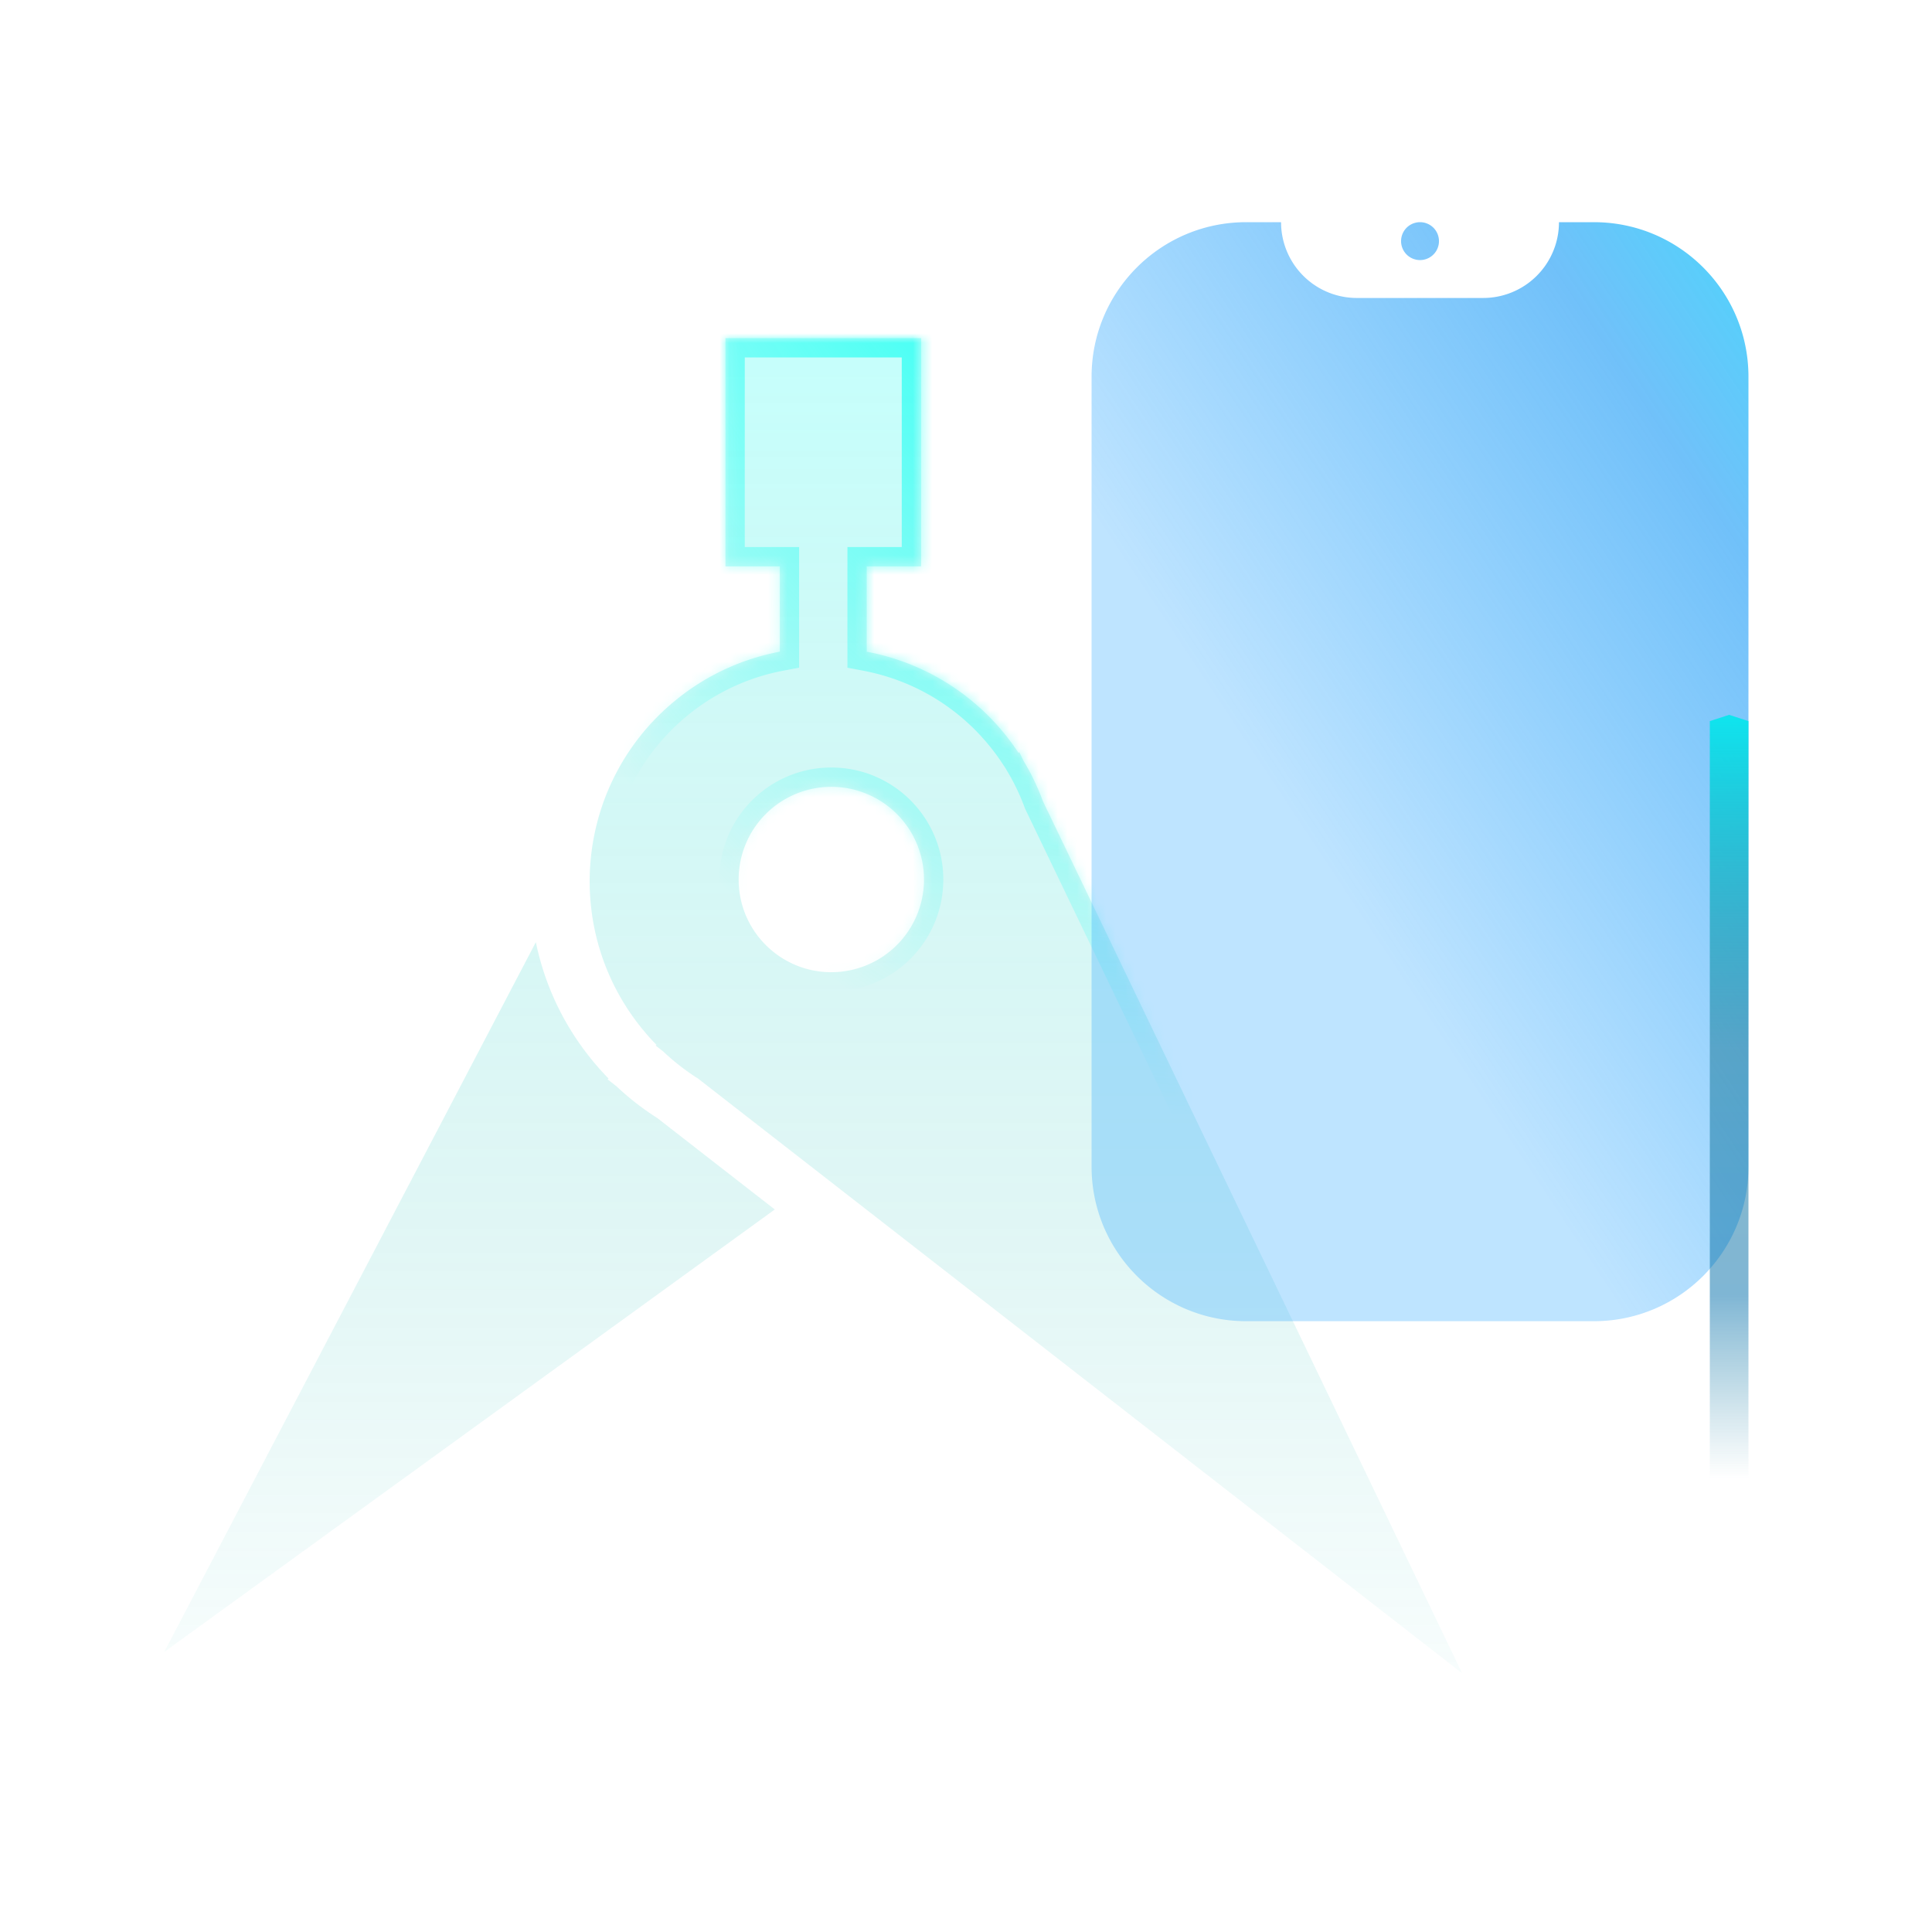 <svg xmlns="http://www.w3.org/2000/svg" width="200" height="200" fill="none" viewBox="0 0 200 200">
  <path fill="url(#a)" fill-rule="evenodd" d="M85.225 35H75.1v23.627h5.626v8.834a24.08 24.08 0 0 0-10.68 4.943c-10.398 8.386-12.029 23.614-3.642 34.011a24.386 24.386 0 0 0 1.556 1.752l-.087.07.767.597a23.965 23.965 0 0 0 3.628 2.824l79.09 61.558L107.944 82.9a24.048 24.048 0 0 0-2.005-4.17l-.415-.862-.086.07a24.412 24.412 0 0 0-1.383-1.893 24.089 24.089 0 0 0-14.33-8.58v-8.838h5.626V35H85.225ZM63 111.651a28.743 28.743 0 0 1-1.825-2.054 28.226 28.226 0 0 1-5.704-12.064L17 171.012l63.205-45.807-12.155-9.461a28.206 28.206 0 0 1-4.256-3.312l-.897-.698.102-.083Zm23.058-11.01a9.594 9.594 0 1 0-9.594-9.594c0 5.298 4.296 9.594 9.594 9.594Z" clip-rule="evenodd"/>
  <mask id="c" fill="#fff">
    <path fill-rule="evenodd" d="M85.225 35H75.099v23.627h5.626v8.834a24.082 24.082 0 0 0-10.68 4.943c-10.398 8.386-12.028 23.614-3.641 34.011a24.385 24.385 0 0 0 1.556 1.752l-.087.07.766.597a23.96 23.96 0 0 0 3.629 2.824l79.089 61.558L107.944 82.9a24.043 24.043 0 0 0-2.004-4.17l-.415-.862-.086.07a24.412 24.412 0 0 0-1.383-1.893 24.089 24.089 0 0 0-14.33-8.581v-8.837h5.625V35H85.225Zm.833 65.641a9.594 9.594 0 1 0-9.594-9.594c0 5.298 4.295 9.594 9.594 9.594Z" clip-rule="evenodd"/>
  </mask>
  <path fill="url(#b)" d="M75.099 35v-2h-2v2h2Zm10.126 0v2-2ZM75.099 58.627h-2v2h2v-2Zm5.626 0h2v-2h-2v2Zm0 8.834.37 1.966 1.63-.308v-1.658h-2Zm-10.68 4.943L71.3 73.96l-1.255-1.556Zm-3.641 34.011-1.557 1.256 1.557-1.256Zm1.556 1.752 1.256 1.556 1.713-1.381-1.54-1.574-1.429 1.399Zm-.087.07-1.256-1.556-1.965 1.584 1.992 1.551 1.228-1.579Zm.766.597 1.374-1.453-.07-.066-.075-.059-1.228 1.578Zm3.629 2.824 1.228-1.578-.076-.059-.08-.051-1.072 1.688Zm79.089 61.558-1.228 1.578 3.031-2.444-1.803.866ZM107.944 82.9l-1.877.69.033.09.042.087 1.802-.867Zm-2.004-4.17-1.803.866.042.087.05.082 1.711-1.035Zm-.415-.862 1.803-.867-1.094-2.275-1.964 1.585 1.255 1.556Zm-.086.07-1.67 1.1 1.212 1.838 1.713-1.382-1.255-1.557Zm-1.383-1.893-1.557 1.256h.001l1.556-1.256Zm-14.33-8.581h-2v1.658l1.629.307.37-1.965Zm0-8.837v-2h-2v2h2Zm5.625 0v2h2v-2h-2Zm0-23.627h2v-2h-2v2Zm-20.252 2h10.126v-4H75.099v4Zm2 21.627V35h-4v23.627h4Zm3.626-2h-5.626v4h5.626v-4Zm2 10.834v-8.834h-4v8.834h4Zm-11.424 6.5a22.082 22.082 0 0 1 9.795-4.534l-.742-3.93a26.08 26.08 0 0 0-11.565 5.35L71.3 73.96Zm-3.34 31.198c-7.694-9.537-6.198-23.506 3.34-31.199l-2.512-3.113c-11.257 9.08-13.022 25.566-3.942 36.824l3.113-2.512Zm1.429 1.609a22.334 22.334 0 0 1-1.43-1.609l-3.113 2.512a26.42 26.42 0 0 0 1.684 1.894l2.859-2.797Zm-.262 3.026.088-.071-2.511-3.113-.088.071 2.511 3.113Zm.74-2.538-.767-.597-2.457 3.157.767.597 2.457-3.157Zm3.471 2.714a22.103 22.103 0 0 1-3.326-2.589l-2.747 2.907a26.01 26.01 0 0 0 3.93 3.059l2.143-3.377Zm79.247 61.668-79.09-61.558-2.457 3.157 79.09 61.557 2.457-3.156Zm-46.444-87.871 43.413 90.316 3.605-1.733-43.413-90.316-3.605 1.733Zm-1.913-4.002a22.089 22.089 0 0 1 1.838 3.824l3.755-1.377a26.005 26.005 0 0 0-2.172-4.518l-3.421 2.071Zm-.506-1.031.414.862 3.605-1.733-.414-.862-3.605 1.733Zm2.971.76.087-.07-2.511-3.113-.087.07 2.511 3.113Zm-4.194-2.193a22.66 22.66 0 0 1 1.269 1.737l3.339-2.202a26.372 26.372 0 0 0-1.495-2.046L102.5 77.3Zm-13.145-7.872c5 .944 9.7 3.6 13.144 7.872l3.114-2.511a26.09 26.09 0 0 0-15.516-9.291l-.742 3.93Zm-1.63-10.802v8.837h4v-8.837h-4Zm7.626-2h-5.625v4h5.625v-4ZM93.35 35v23.627h4V35h-4Zm-8.126 2H95.35v-4H85.225v4Zm8.427 54.047c0 4.194-3.4 7.594-7.594 7.594v4c6.403 0 11.594-5.191 11.594-11.594h-4Zm-7.594-7.594c4.194 0 7.594 3.4 7.594 7.594h4c0-6.403-5.191-11.594-11.594-11.594v4Zm-7.594 7.594c0-4.194 3.4-7.594 7.594-7.594v-4c-6.403 0-11.594 5.19-11.594 11.594h4Zm7.594 7.594a7.594 7.594 0 0 1-7.594-7.594h-4c0 6.403 5.19 11.594 11.594 11.594v-4Z" mask="url(#c)"/>
  <path fill="url(#d)" fill-rule="evenodd" d="M161.385 23H165c8.837 0 16 7.163 16 16v81.769c0 8.837-7.163 16-16 16h-36c-8.837 0-16-7.163-16-16V39c0-8.837 7.163-16 16-16h3.615a7.846 7.846 0 0 0 7.847 7.846h13.077A7.846 7.846 0 0 0 161.385 23ZM147 23a1.961 1.961 0 1 0 0 3.923A1.961 1.961 0 0 0 147 23Z" clip-rule="evenodd" style="mix-blend-mode:screen"/>
  <path fill="url(#e)" d="M181 166h-4V74.647l2-.647 2 .647V166Z" style="mix-blend-mode:screen"/>
  <defs>
    <linearGradient id="a" x1="32.245" x2="32.245" y1="38.326" y2="188.461" gradientUnits="userSpaceOnUse">
      <stop stop-color="#1CFCEF" stop-opacity=".25"/>
      <stop offset=".604" stop-color="#09B7AD" stop-opacity=".121"/>
      <stop offset="1" stop-color="#09B7AD" stop-opacity="0"/>
    </linearGradient>
    <linearGradient id="d" x1="201.5" x2="105.015" y1="-23" y2="41.025" gradientUnits="userSpaceOnUse">
      <stop offset=".121" stop-color="#01FFFF" stop-opacity=".93"/>
      <stop offset=".535" stop-color="#34A6F7" stop-opacity=".7"/>
      <stop offset="1" stop-color="#2DA7FF" stop-opacity=".31"/>
    </linearGradient>
    <linearGradient id="e" x1="180.739" x2="180.739" y1="166.156" y2="66.843" gradientUnits="userSpaceOnUse">
      <stop offset=".132" stop-color="#187C9B" stop-opacity="0"/>
      <stop offset=".323" stop-color="#006DAA" stop-opacity=".5"/>
      <stop offset=".578" stop-color="#157594" stop-opacity=".5"/>
      <stop offset="1" stop-color="#01FFFF"/>
    </linearGradient>
    <radialGradient id="b" cx="0" cy="0" r="1" gradientTransform="matrix(49.555 147.442 -96.402 32.4 106.445 7.228)" gradientUnits="userSpaceOnUse">
      <stop stop-color="#0EFFF1"/>
      <stop offset=".719" stop-color="#0EFFF1" stop-opacity="0"/>
      <stop offset=".722" stop-color="#0EFFF1" stop-opacity="0"/>
    </radialGradient>
  </defs>
</svg>
